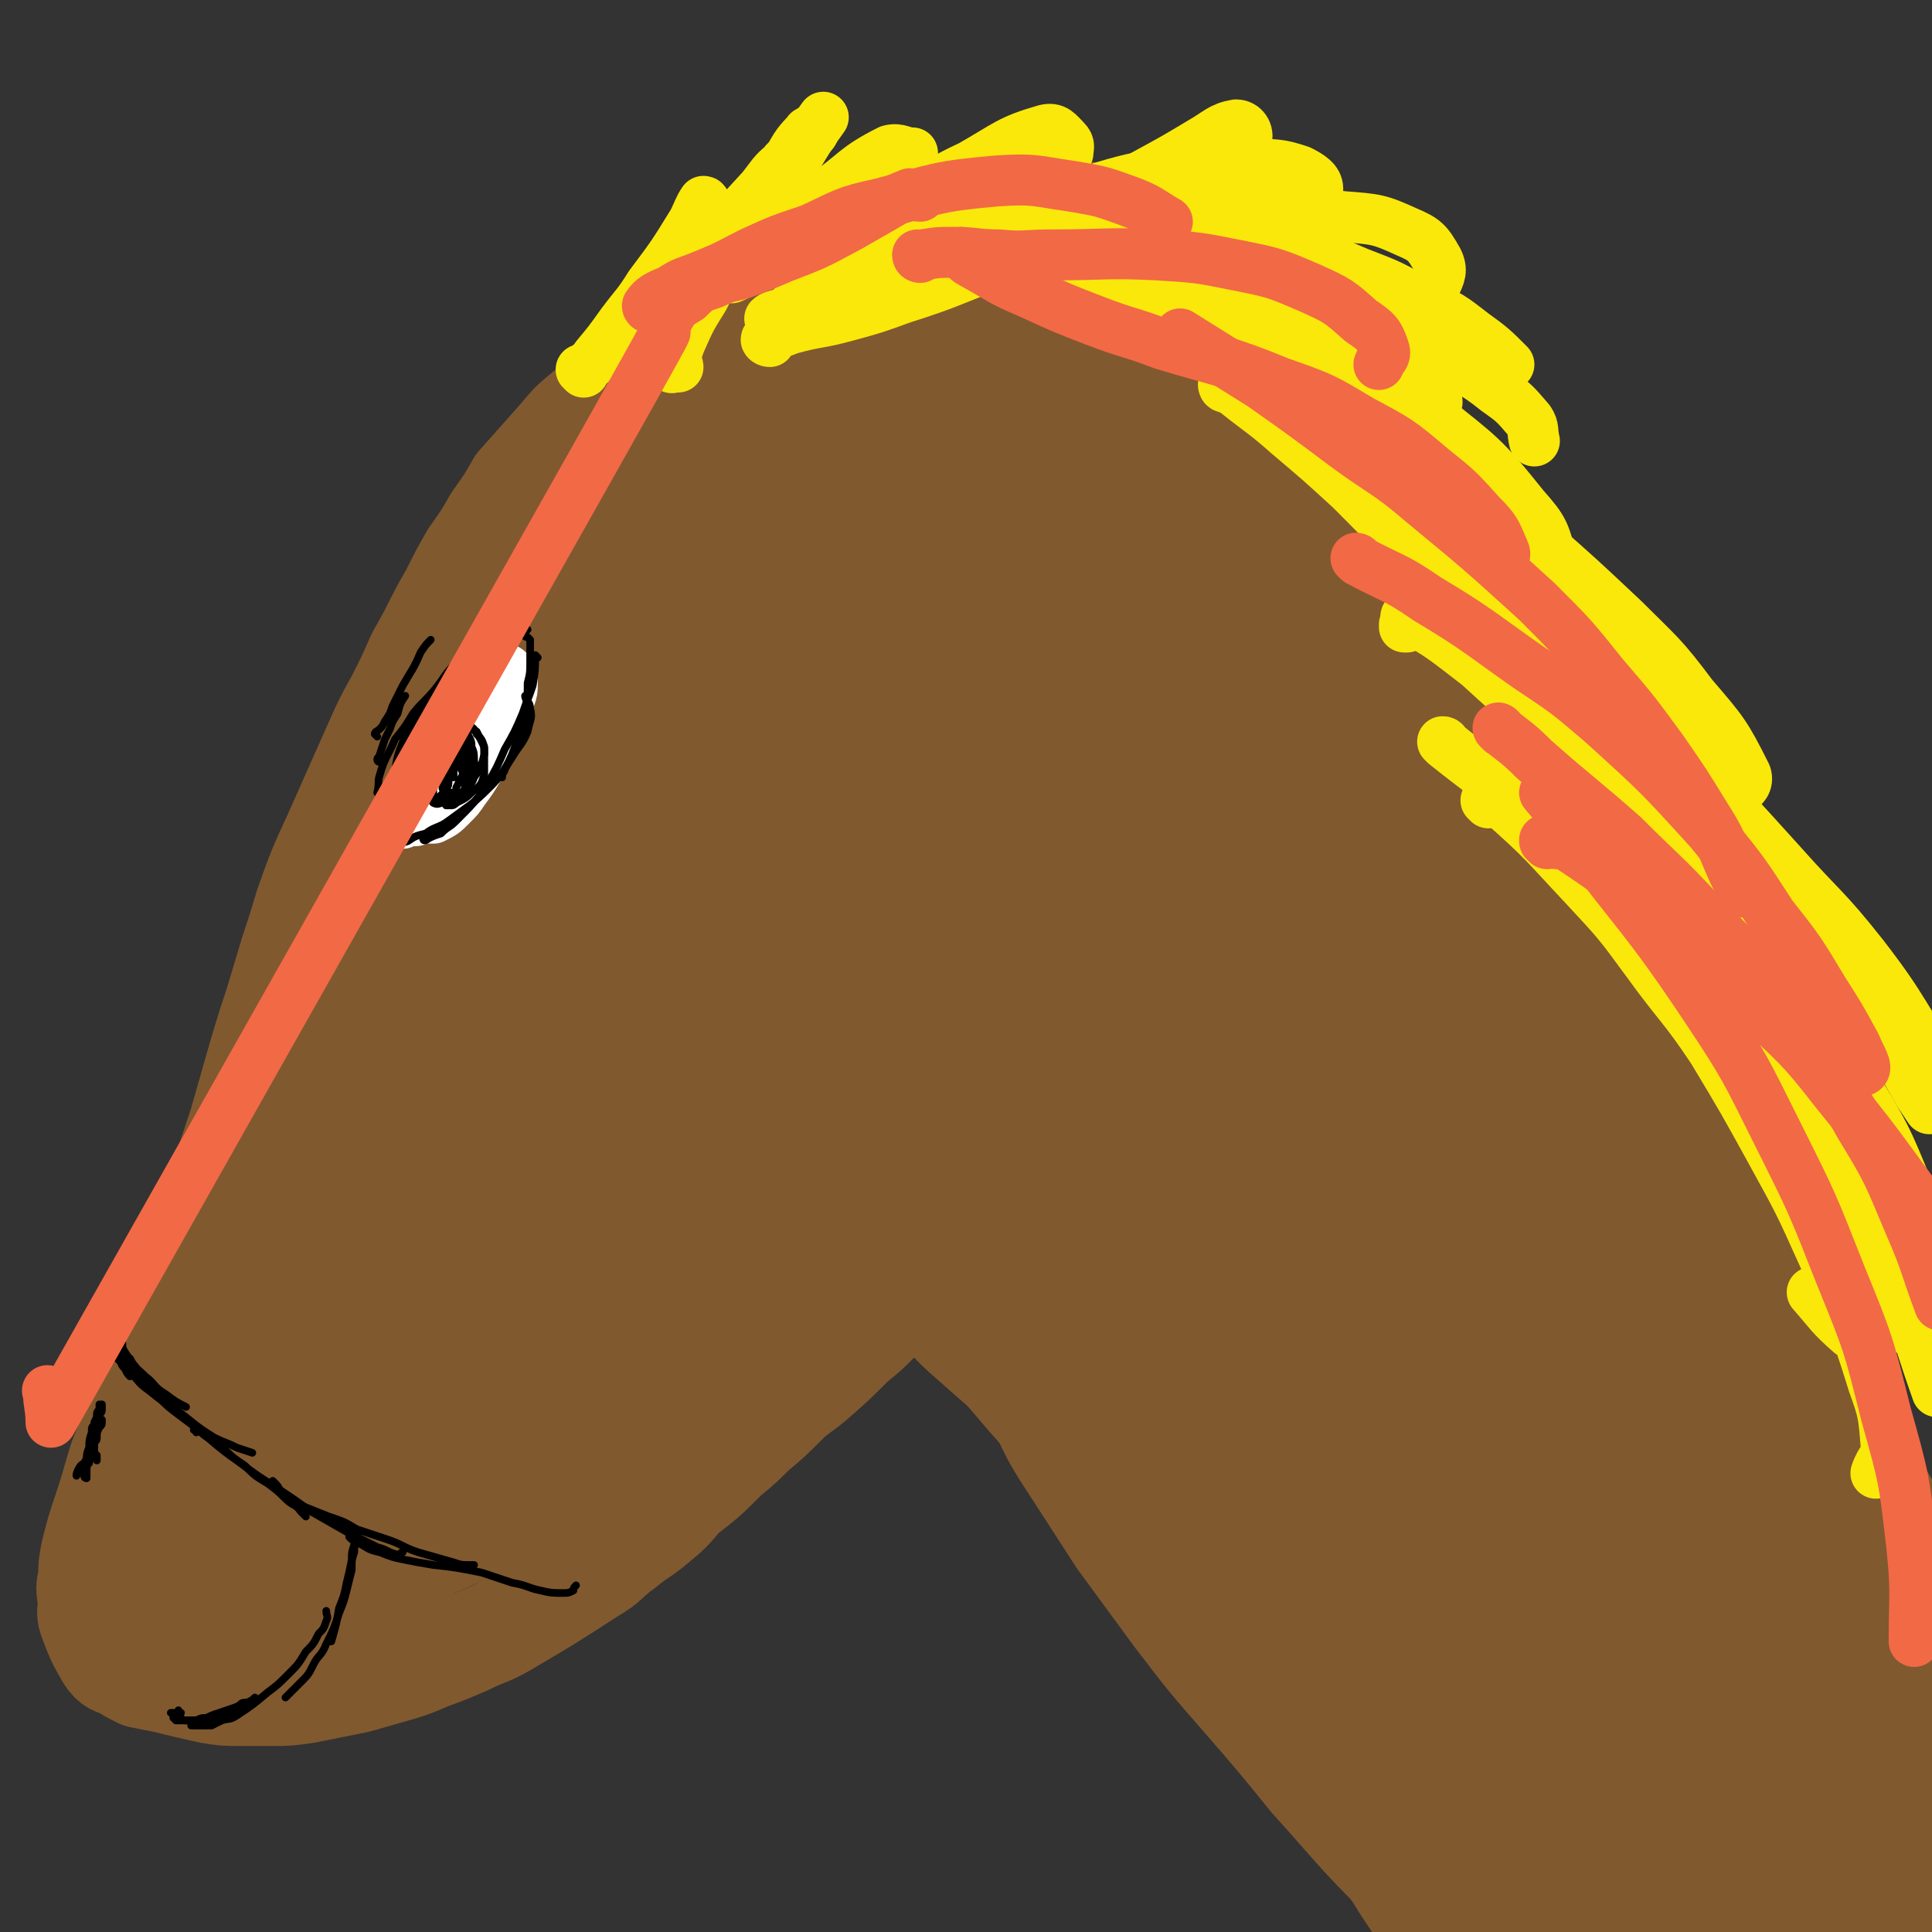 <svg viewBox='0 0 758 758' version='1.1' xmlns='http://www.w3.org/2000/svg' xmlns:xlink='http://www.w3.org/1999/xlink'><rect x="0" y="0" width="758" height="758" fill="#333333" stroke="none"/><g fill='none' stroke='#81592F' stroke-width='40' stroke-linecap='round' stroke-linejoin='round'><path d='M535,166c0,0 -1,-1 -1,-1 0,0 1,0 0,0 -4,-4 -4,-4 -9,-9 -2,-2 -2,-3 -4,-4 0,0 1,1 1,2 2,4 2,4 4,9 3,6 3,6 6,12 5,10 5,10 10,20 7,13 7,13 14,27 12,23 12,23 23,46 10,18 10,18 19,36 9,19 10,19 19,38 10,19 10,19 20,39 10,21 10,21 20,42 16,32 16,32 31,65 10,20 10,20 19,39 9,18 9,18 18,35 8,15 8,15 16,29 6,12 6,12 12,23 4,8 4,8 9,15 '/><path d='M525,143c0,0 -1,0 -1,-1 -1,-1 0,-2 -1,-3 -1,-2 -1,-2 -1,-3 -1,-2 -1,-2 -2,-3 0,-1 0,-1 -2,-3 -2,-3 -1,-3 -4,-6 -1,-2 -1,-2 -3,-4 -2,-2 -2,-2 -3,-4 -2,-2 -2,-2 -4,-4 -2,-2 -2,-2 -5,-3 -4,-4 -4,-4 -9,-7 -4,-2 -4,-2 -8,-4 -4,-2 -4,-2 -9,-4 -4,-2 -4,-2 -8,-4 -7,-2 -7,-2 -14,-3 -4,-1 -4,-1 -9,-2 -5,-1 -5,-1 -10,-1 -5,0 -5,-1 -11,-1 -5,0 -5,0 -10,0 -8,1 -8,0 -15,2 -11,2 -11,2 -22,5 -6,2 -6,2 -12,4 -9,4 -9,4 -18,8 -7,3 -7,3 -13,5 -7,3 -7,3 -13,6 -15,6 -15,6 -29,12 -11,4 -11,4 -21,9 -7,4 -7,4 -13,8 -13,9 -13,9 -25,19 -6,5 -6,5 -11,11 -8,9 -8,9 -16,18 -4,7 -4,7 -9,14 -4,7 -4,7 -9,14 -4,7 -4,7 -8,15 -7,12 -6,12 -13,24 -4,9 -4,9 -8,17 -5,9 -5,9 -9,18 -4,9 -4,9 -8,18 -4,9 -4,9 -8,18 -6,13 -6,13 -11,27 -3,10 -3,10 -6,19 -3,10 -3,10 -6,20 -3,9 -3,9 -6,19 -4,14 -4,14 -8,28 -3,9 -3,9 -6,18 -3,9 -4,9 -7,17 -3,9 -3,9 -6,17 -3,9 -3,9 -6,17 -5,12 -5,12 -9,24 -3,8 -3,8 -5,16 -3,7 -3,7 -5,15 -3,7 -3,7 -5,14 -2,7 -2,7 -4,13 -3,9 -3,9 -5,17 -1,5 -1,5 -1,10 -1,4 -1,4 0,9 0,3 -1,4 0,7 3,8 3,8 7,15 2,3 3,3 6,4 3,2 3,2 7,4 5,1 5,1 10,2 8,2 8,2 17,4 6,1 6,1 12,1 7,0 7,0 13,0 6,0 6,0 13,-1 10,-2 10,-2 20,-4 7,-2 7,-2 14,-4 7,-2 7,-2 14,-5 8,-3 8,-3 15,-6 8,-4 8,-3 15,-7 17,-10 17,-10 34,-21 7,-4 6,-5 13,-10 6,-5 6,-4 12,-9 6,-5 6,-5 11,-11 9,-7 9,-7 17,-15 6,-5 6,-5 11,-10 6,-5 6,-5 12,-11 5,-5 5,-4 11,-9 8,-7 8,-7 16,-15 5,-4 5,-4 10,-9 5,-4 5,-4 10,-9 5,-5 5,-5 10,-9 6,-5 6,-5 11,-10 7,-7 7,-7 15,-14 5,-4 5,-4 10,-9 5,-4 5,-4 9,-9 5,-5 5,-5 10,-10 7,-7 7,-7 14,-13 4,-5 4,-5 9,-9 5,-5 5,-5 9,-9 4,-5 5,-4 9,-9 3,-4 3,-4 7,-8 5,-7 5,-7 10,-15 4,-4 3,-4 7,-8 2,-3 2,-3 5,-6 2,-2 2,-3 4,-4 2,-2 2,-2 5,-3 1,-1 1,-1 3,-1 1,1 1,1 1,1 1,1 1,1 1,1 1,1 1,1 1,3 1,2 1,2 1,4 0,1 0,1 0,3 0,1 0,1 0,2 0,1 0,1 0,2 0,0 0,0 0,0 0,-1 0,-1 0,-1 0,-2 0,-2 0,-4 1,-3 1,-3 3,-5 1,-3 1,-3 3,-6 '/><path d='M409,512c0,0 0,-1 -1,-1 0,0 1,0 1,0 0,0 0,0 0,-1 1,-1 1,-1 2,-2 0,0 0,0 1,-1 0,0 0,0 1,0 1,0 1,-1 2,0 3,2 3,2 6,5 3,4 3,4 6,8 4,6 3,6 7,12 5,8 5,8 9,17 10,16 9,16 19,32 7,14 7,14 15,27 9,14 9,14 17,27 9,14 9,14 17,27 8,14 8,14 16,28 11,17 11,17 22,35 6,9 6,9 11,18 5,7 5,8 9,15 3,5 3,5 6,11 1,2 2,5 3,5 0,0 -1,-3 -2,-5 '/><path d='M405,499c0,-1 -1,-1 -1,-1 1,-1 2,-1 4,-1 1,-1 1,-1 1,-1 0,0 0,-1 0,-1 0,0 0,1 1,2 1,2 1,2 2,5 2,5 2,5 4,9 4,8 4,8 8,16 8,16 8,16 16,32 8,15 8,15 16,29 10,18 10,18 20,35 11,18 11,18 23,36 11,17 11,17 22,34 15,24 15,24 30,48 8,12 8,12 16,24 5,9 5,9 10,18 4,6 4,6 7,11 1,1 1,2 1,2 0,-1 -1,-2 -2,-5 '/><path d='M448,110c0,0 0,-1 -1,-1 0,-1 0,-2 0,-3 -1,-1 -1,-1 -1,-2 0,0 0,0 0,0 2,2 2,2 4,3 3,4 3,4 6,7 6,8 6,8 12,16 5,7 6,7 11,14 6,8 6,8 13,17 6,8 6,8 12,18 9,14 9,14 17,28 4,7 4,7 8,14 2,4 2,4 4,7 0,0 1,0 0,0 -1,-3 -1,-3 -3,-6 -6,-10 -5,-11 -12,-21 -5,-9 -5,-9 -12,-19 -6,-9 -6,-9 -13,-18 -7,-10 -7,-10 -15,-19 -6,-8 -6,-8 -13,-17 -8,-8 -7,-9 -15,-17 -3,-3 -3,-3 -6,-6 -1,-1 -1,-1 -3,-2 0,0 0,0 0,0 2,4 2,4 5,8 3,6 4,6 8,11 5,9 5,9 11,18 7,11 7,11 14,22 8,14 9,14 16,29 14,26 14,26 27,54 9,19 9,19 17,38 7,15 7,15 13,30 4,8 7,17 7,16 1,-2 -1,-11 -5,-22 -4,-15 -4,-15 -10,-29 -8,-17 -8,-18 -16,-35 -10,-19 -10,-19 -21,-37 -11,-17 -11,-17 -23,-34 -15,-20 -16,-20 -31,-40 -8,-8 -8,-8 -15,-17 -6,-6 -10,-11 -11,-11 -1,0 4,5 8,10 7,11 8,11 15,21 11,15 11,15 21,30 11,17 12,16 21,34 20,36 20,36 37,73 2,4 3,8 2,9 -1,0 -3,-3 -6,-6 -6,-9 -6,-10 -11,-19 -14,-22 -13,-22 -27,-44 -10,-16 -10,-16 -21,-31 -10,-14 -10,-14 -21,-27 -8,-11 -8,-11 -17,-21 -7,-8 -7,-8 -14,-16 -1,-1 -2,-2 -2,-1 1,1 2,3 4,5 4,7 4,6 8,12 7,10 7,10 14,20 15,22 15,22 29,46 11,19 11,19 21,39 9,18 10,17 18,36 6,15 6,15 11,30 3,9 5,16 4,18 -1,2 -4,-4 -7,-9 -7,-13 -6,-13 -13,-26 -10,-19 -9,-20 -19,-38 -27,-48 -28,-49 -56,-96 -8,-12 -8,-11 -17,-23 -5,-7 -5,-7 -10,-14 -3,-5 -3,-5 -5,-9 -1,-2 -2,-3 -2,-4 0,0 2,2 3,3 5,6 5,6 9,13 9,12 9,12 17,25 10,16 11,16 20,33 16,30 16,30 30,61 10,21 10,21 19,43 7,19 8,18 13,37 3,12 7,30 3,25 -8,-13 -12,-30 -26,-60 -9,-20 -7,-21 -18,-39 -26,-45 -27,-45 -57,-87 -7,-11 -8,-10 -18,-20 -4,-5 -5,-7 -10,-9 -1,-1 -3,2 -2,4 3,9 5,9 10,18 7,12 7,12 14,23 9,18 9,18 19,36 12,22 12,22 23,45 11,22 11,22 21,45 12,26 12,26 22,53 3,8 7,18 5,17 -2,-2 -8,-11 -14,-23 -16,-30 -14,-30 -29,-60 -12,-23 -12,-23 -25,-44 -11,-19 -11,-19 -23,-37 -9,-13 -10,-13 -19,-26 -7,-9 -7,-9 -13,-19 -8,-10 -8,-10 -15,-21 -1,-1 -1,-1 -1,-1 1,1 2,2 4,5 6,8 6,8 12,16 14,23 14,23 27,46 11,19 11,20 21,39 11,20 11,20 21,41 8,16 9,16 16,33 4,11 9,27 7,24 -5,-8 -11,-23 -22,-46 -9,-19 -8,-20 -17,-39 -15,-31 -15,-31 -30,-61 -8,-16 -8,-16 -16,-32 -5,-10 -7,-9 -10,-20 -2,-8 -1,-10 0,-16 0,-1 2,0 3,0 2,1 2,2 4,3 1,1 1,1 1,2 0,0 -1,-1 -2,-1 -3,-3 -3,-3 -7,-6 -2,-2 -2,-2 -4,-4 0,0 0,0 -1,-1 0,0 0,0 0,0 2,1 2,1 3,2 1,1 1,1 2,3 1,2 0,2 1,3 0,3 0,3 1,5 1,5 1,5 3,10 7,18 7,18 15,35 8,18 8,18 16,36 10,22 10,22 20,44 17,37 17,37 33,74 4,8 6,13 8,17 0,1 -2,-3 -3,-6 -5,-11 -5,-11 -10,-21 -8,-17 -7,-18 -16,-34 -16,-29 -15,-31 -34,-58 -22,-31 -24,-30 -49,-59 -8,-9 -9,-8 -19,-16 -5,-5 -5,-6 -12,-10 -4,-3 -4,-3 -8,-5 0,0 -1,1 0,1 1,3 1,3 3,5 4,6 4,6 8,12 13,20 13,20 26,40 12,19 12,19 23,39 24,43 24,43 46,87 8,16 8,16 15,32 4,9 5,14 6,19 0,2 -3,-3 -5,-6 -6,-10 -5,-10 -10,-20 -8,-17 -7,-18 -15,-35 -11,-22 -10,-23 -22,-44 -17,-31 -17,-31 -36,-61 -9,-14 -10,-14 -20,-27 -7,-8 -7,-8 -13,-16 -3,-4 -3,-4 -6,-9 -2,-2 -1,-2 -3,-5 0,0 0,0 0,0 2,3 3,3 5,7 5,8 5,7 10,15 9,14 9,14 17,28 17,29 17,29 33,59 19,36 20,36 36,73 6,14 7,23 7,29 0,3 -4,-6 -7,-12 -7,-13 -7,-13 -13,-26 -9,-17 -9,-18 -17,-35 -10,-21 -10,-21 -20,-41 -14,-26 -14,-26 -29,-51 -6,-11 -7,-11 -14,-21 -8,-10 -8,-10 -16,-20 -2,-3 -2,-3 -4,-5 -3,-2 -3,-3 -7,-4 -1,-1 -2,-1 -3,0 0,1 0,3 1,5 3,7 3,7 7,14 11,21 12,21 23,41 11,20 11,20 21,39 11,23 11,23 22,46 20,42 20,42 38,85 8,17 7,18 14,35 1,4 1,7 1,8 0,1 -1,-1 -2,-3 -4,-8 -3,-9 -7,-17 -6,-15 -6,-16 -13,-31 -14,-30 -14,-30 -30,-59 -11,-21 -12,-20 -24,-40 -12,-18 -12,-19 -25,-37 -21,-29 -21,-28 -43,-57 -4,-5 -4,-5 -8,-9 -2,-2 -2,-3 -4,-3 0,0 0,1 0,2 2,4 2,4 4,8 9,16 10,16 18,32 10,17 10,17 19,35 10,21 10,21 19,43 9,20 9,20 17,41 9,24 9,24 18,49 6,17 6,18 10,34 0,1 -1,3 -1,2 -3,-4 -3,-5 -5,-10 -9,-20 -8,-20 -17,-39 -7,-18 -7,-18 -16,-35 -10,-18 -10,-18 -20,-35 -10,-17 -10,-17 -21,-34 -15,-23 -15,-23 -31,-46 -8,-12 -8,-12 -16,-24 -4,-7 -5,-7 -9,-14 -1,-2 -3,-5 -2,-4 1,0 3,2 5,5 12,17 12,17 23,34 12,20 12,20 23,41 6,11 6,11 12,22 15,33 15,33 30,67 9,19 10,19 17,38 12,35 11,35 21,70 2,6 2,6 2,12 0,1 0,3 -1,2 -3,-7 -3,-9 -7,-17 -4,-13 -4,-13 -8,-25 -7,-17 -6,-17 -13,-33 -8,-20 -8,-20 -17,-39 -10,-20 -9,-20 -20,-39 -14,-26 -14,-26 -30,-52 -8,-12 -8,-12 -16,-23 -5,-8 -5,-8 -11,-15 -4,-6 -5,-6 -9,-11 -1,-1 -1,0 0,1 2,4 2,4 4,8 5,10 5,10 10,20 9,19 9,18 17,37 11,24 11,24 21,49 14,37 14,37 27,75 6,20 6,20 11,40 4,14 4,14 6,28 1,8 4,15 0,17 -4,1 -9,-4 -15,-11 -8,-10 -6,-12 -12,-23 -7,-17 -7,-17 -14,-34 -9,-19 -9,-19 -17,-38 -12,-27 -13,-27 -24,-54 -7,-15 -6,-15 -12,-30 -5,-12 -5,-12 -10,-24 -4,-10 -4,-10 -9,-19 -3,-7 -3,-7 -7,-13 -3,-5 -4,-7 -6,-9 -1,-1 -1,2 -1,4 3,8 3,8 7,16 6,16 7,16 13,32 9,23 10,23 18,46 13,40 13,40 25,80 6,21 6,21 11,43 4,16 5,16 8,32 3,17 3,18 4,35 0,1 -2,0 -2,0 -3,-5 -3,-5 -4,-11 -4,-11 -4,-11 -7,-22 -4,-16 -4,-16 -9,-32 -12,-46 -11,-47 -25,-92 -5,-18 -5,-18 -12,-35 -5,-15 -5,-15 -11,-30 -7,-16 -7,-16 -14,-32 -2,-6 -2,-6 -5,-12 -1,-2 -2,-4 -3,-4 0,-1 0,1 1,3 2,9 3,9 6,17 11,32 11,31 21,63 9,29 10,29 16,58 12,49 12,49 21,99 4,27 3,28 5,55 0,2 -1,5 -2,3 -5,-8 -5,-11 -9,-23 -8,-22 -7,-22 -13,-45 -6,-20 -6,-20 -11,-40 -6,-20 -6,-20 -12,-40 -11,-34 -11,-34 -24,-68 -6,-17 -7,-17 -15,-33 -3,-7 -2,-7 -6,-13 -2,-2 -5,-6 -4,-4 2,9 4,13 8,25 6,18 7,18 12,36 7,25 8,25 13,49 11,51 11,51 19,101 3,24 4,24 5,48 0,15 0,15 -2,29 0,2 -1,3 -2,2 -3,-5 -3,-7 -4,-14 -3,-11 -2,-11 -4,-22 -3,-15 -3,-16 -5,-31 -3,-17 -3,-17 -6,-35 -3,-17 -3,-17 -6,-35 -4,-23 -4,-23 -7,-46 -4,-23 -3,-23 -7,-45 -1,-9 -1,-9 -3,-17 -1,-6 -1,-6 -3,-12 -2,-3 -3,-7 -4,-6 -1,0 -1,4 -1,7 1,28 2,28 3,56 3,38 3,38 5,75 2,25 2,25 2,50 1,32 1,32 0,63 0,7 0,8 -2,14 0,4 -2,6 -3,6 -2,0 -2,-3 -3,-7 -1,-8 -1,-8 -2,-16 -2,-13 -2,-13 -3,-26 -2,-25 -1,-25 -2,-50 -1,-18 -1,-18 -1,-36 -1,-18 -1,-18 -1,-35 0,-14 0,-14 0,-29 1,-12 1,-12 2,-23 1,-11 1,-11 2,-22 1,-3 1,-3 2,-6 0,-1 1,-2 1,-1 0,2 0,3 0,7 -1,7 -1,7 -2,15 -4,18 -4,18 -9,36 -4,15 -4,15 -8,30 -5,15 -5,15 -9,30 -5,16 -5,16 -9,31 -5,22 -6,22 -10,43 -3,12 -3,12 -5,24 -1,10 -1,10 -2,19 -1,7 -1,7 -1,14 -1,4 -1,4 -1,8 0,0 1,1 1,0 1,-4 1,-4 2,-9 2,-8 2,-8 3,-16 2,-11 2,-11 4,-22 3,-22 3,-22 6,-43 2,-14 2,-14 3,-29 2,-27 2,-27 4,-54 0,-10 0,-10 0,-20 1,-7 1,-8 2,-15 0,0 1,0 1,1 0,4 0,4 0,9 -1,10 -1,10 -2,20 -3,23 -3,23 -7,45 -2,15 -2,15 -6,31 -3,14 -3,14 -6,28 -3,13 -3,13 -6,25 -3,11 -3,11 -6,21 -4,13 -4,13 -7,26 -3,8 -3,8 -4,15 -2,7 -2,8 -3,15 -1,6 -1,6 -1,13 0,4 0,4 0,9 0,4 0,6 1,8 1,0 2,-2 4,-4 1,-4 1,-4 2,-8 2,-11 2,-11 4,-22 1,-10 1,-10 2,-19 1,-12 1,-12 1,-24 0,-12 0,-12 0,-24 -1,-11 -1,-11 -2,-23 -1,-14 -1,-14 -3,-28 -1,-7 -1,-7 -2,-14 -1,-3 -1,-4 -2,-7 0,0 -1,0 -1,1 -1,8 -1,8 -2,17 -1,12 -1,12 -2,25 -1,15 -1,15 -2,30 -1,14 -1,14 -3,29 -1,12 -1,12 -3,24 -3,13 -3,13 -5,26 -1,5 -2,5 -3,10 -1,3 -1,3 -1,6 -1,1 -1,2 -1,2 0,0 1,-1 1,-2 1,-5 1,-5 2,-10 1,-6 1,-6 2,-12 1,-8 1,-8 2,-15 0,-8 2,-9 0,-16 -2,-9 -3,-11 -8,-16 -2,-1 -3,1 -5,3 -3,3 -3,4 -5,8 -2,6 -3,6 -4,12 -2,16 -2,16 -2,32 0,5 0,5 1,10 1,3 1,4 2,7 1,2 1,3 3,3 3,1 3,0 6,-1 4,-1 4,-2 7,-3 3,-2 3,-2 7,-4 4,-3 4,-3 8,-5 6,-3 6,-3 13,-6 4,-2 4,-2 9,-2 4,-1 4,-1 8,-1 4,0 4,0 9,0 4,0 4,0 8,0 7,-1 7,-1 14,-3 5,-1 5,-1 9,-2 5,-2 5,-2 10,-4 4,-2 4,-2 9,-4 7,-3 7,-3 14,-7 5,-2 5,-2 10,-5 5,-3 5,-3 10,-6 5,-4 5,-4 11,-8 5,-4 5,-4 11,-8 9,-7 9,-7 18,-14 5,-4 5,-4 11,-8 6,-4 6,-4 12,-8 6,-4 7,-4 12,-8 15,-12 15,-12 29,-25 5,-6 5,-6 10,-12 5,-5 5,-5 10,-10 5,-6 5,-6 9,-11 8,-9 7,-9 15,-17 5,-5 5,-5 10,-11 5,-5 5,-5 10,-10 5,-5 5,-5 10,-10 8,-7 8,-6 16,-13 5,-4 5,-4 11,-7 5,-4 5,-4 10,-8 6,-4 6,-5 11,-9 4,-4 4,-4 9,-8 7,-6 7,-6 14,-12 4,-4 4,-4 8,-7 3,-2 3,-2 7,-5 2,-2 2,-2 5,-4 2,-1 2,-1 3,-2 1,-1 2,-1 2,-2 -1,-1 -2,-1 -3,0 -3,1 -3,1 -6,3 -4,3 -4,3 -8,7 -9,8 -9,8 -18,16 -7,6 -7,6 -14,12 -7,6 -7,7 -14,13 -7,7 -7,7 -14,14 -8,6 -8,6 -16,13 -11,10 -11,10 -23,21 -7,7 -7,7 -14,14 -7,7 -7,7 -14,14 -7,7 -7,7 -14,13 -10,9 -10,9 -22,18 -7,6 -7,5 -14,11 -8,5 -8,5 -16,10 -8,5 -8,5 -16,10 -8,4 -8,4 -16,9 -12,6 -12,6 -23,13 -8,4 -7,4 -15,8 -6,4 -6,4 -13,8 -5,3 -5,3 -10,6 -4,2 -4,2 -8,5 -3,1 -3,1 -6,2 0,0 0,0 0,0 1,-1 1,-1 2,-3 1,-3 1,-2 2,-5 3,-6 2,-6 5,-13 3,-6 3,-6 6,-12 4,-8 4,-8 8,-16 6,-9 6,-10 12,-19 7,-10 6,-10 14,-19 12,-15 12,-15 26,-29 8,-9 8,-9 18,-17 8,-7 8,-7 17,-13 8,-6 8,-6 16,-11 11,-7 11,-7 23,-13 7,-4 7,-4 14,-7 6,-4 6,-4 12,-7 5,-3 5,-3 10,-6 3,-2 4,-2 7,-5 3,-4 3,-4 6,-8 1,-2 1,-2 2,-4 1,0 1,-1 3,-1 1,0 1,0 3,1 1,1 1,1 3,2 2,1 1,1 3,3 0,0 1,0 1,1 -1,0 -1,0 -1,1 -2,1 -2,1 -4,2 -5,3 -5,3 -10,7 -6,4 -5,4 -11,8 -6,5 -6,5 -12,9 -6,5 -6,5 -12,10 -6,5 -6,5 -12,10 -8,9 -7,9 -15,18 -5,6 -4,7 -9,13 -5,6 -5,6 -10,11 -5,6 -5,6 -10,11 -8,7 -8,7 -16,13 -9,8 -10,8 -19,15 -4,3 -4,3 -8,7 -4,3 -4,3 -8,6 -6,4 -6,4 -12,9 -3,2 -3,3 -7,5 -3,2 -3,2 -7,5 -3,2 -4,2 -7,4 -4,2 -4,2 -8,5 -6,4 -6,4 -13,8 -4,3 -4,3 -8,5 -4,3 -4,2 -8,5 -4,1 -4,1 -7,3 -4,1 -4,1 -8,2 -1,0 -1,1 -2,0 -1,0 -1,-1 -1,-1 0,-2 0,-2 1,-4 2,-14 3,-14 5,-27 2,-8 2,-8 3,-16 1,-8 1,-8 3,-17 0,-7 1,-7 1,-14 1,-5 1,-6 1,-11 0,0 0,0 0,1 0,4 0,4 -1,8 -1,7 -1,7 -1,15 -1,11 -1,11 -2,22 -1,17 -1,17 -2,35 -1,9 -2,9 -3,19 -1,8 -1,8 -3,15 -1,4 0,5 -2,9 0,1 0,2 -1,2 0,-1 -1,-2 -1,-4 0,-3 0,-3 -1,-7 0,-5 0,-5 0,-10 0,-6 0,-6 1,-12 1,-9 1,-10 2,-18 1,-3 1,-6 2,-6 0,0 0,3 0,5 -1,8 -1,8 -2,16 -2,11 -2,11 -4,22 -3,14 -3,14 -6,28 -2,5 -2,5 -4,10 -1,1 -2,3 -3,2 -1,0 -2,-1 -2,-4 -1,-6 -1,-6 -2,-12 0,-3 0,-3 0,-5 1,-6 1,-7 3,-13 1,-3 1,-3 3,-6 1,-2 1,-3 3,-3 2,-1 2,0 4,2 2,1 2,1 4,3 1,2 1,2 2,4 2,3 2,3 3,5 1,2 1,2 1,5 1,3 0,3 1,7 0,2 0,2 0,4 0,1 0,1 0,3 -1,1 -1,1 -1,2 0,1 0,1 0,1 0,1 -1,1 -1,1 1,0 1,-1 2,-1 1,-2 1,-2 3,-3 2,-2 2,-2 4,-4 6,-4 6,-4 11,-8 4,-4 4,-4 9,-8 4,-4 4,-4 9,-8 4,-4 4,-4 8,-8 6,-5 6,-5 12,-10 3,-3 3,-4 7,-7 3,-3 3,-3 7,-6 4,-3 4,-3 8,-6 5,-3 5,-3 9,-6 6,-5 6,-5 13,-10 4,-4 4,-4 8,-7 5,-3 5,-3 9,-7 5,-3 5,-3 10,-6 4,-3 4,-3 9,-6 6,-4 6,-4 12,-9 4,-2 4,-2 7,-5 4,-3 4,-3 7,-6 4,-2 4,-2 7,-5 5,-4 5,-4 10,-8 3,-3 3,-3 5,-7 3,-3 3,-3 6,-6 2,-3 3,-3 6,-7 3,-3 3,-3 6,-6 4,-5 4,-5 8,-9 3,-3 3,-3 5,-6 3,-2 3,-2 5,-5 3,-2 3,-2 5,-5 4,-3 3,-3 7,-7 2,-2 2,-2 5,-3 2,-2 3,-2 5,-3 3,0 3,0 6,0 2,0 2,-1 5,0 4,1 4,1 8,3 2,1 3,1 5,2 2,2 2,2 5,4 2,3 2,3 4,6 3,5 3,5 5,9 5,10 4,10 9,19 3,8 3,8 7,15 5,7 5,7 10,15 5,8 5,8 11,16 8,13 9,13 17,26 7,10 6,10 12,21 7,11 6,11 13,22 6,11 6,11 13,22 7,12 7,12 13,23 11,18 11,18 21,36 6,12 6,12 13,24 6,10 6,10 12,20 5,9 5,9 10,17 6,8 6,8 11,17 2,3 2,3 4,6 1,2 1,2 3,3 0,0 0,0 0,0 -2,-1 -2,-1 -3,-3 -4,-9 -4,-9 -8,-18 -5,-10 -5,-10 -10,-20 -6,-12 -6,-12 -12,-25 -8,-15 -8,-15 -15,-30 -14,-26 -14,-26 -27,-52 -10,-19 -10,-19 -20,-37 -10,-18 -10,-18 -20,-37 -9,-17 -9,-17 -18,-35 -12,-25 -12,-25 -24,-50 -2,-4 -2,-4 -4,-8 -1,-5 -2,-5 -3,-10 0,-1 -1,-2 0,-2 1,0 2,0 3,2 13,19 13,20 25,40 9,15 8,15 17,30 10,19 9,19 19,37 12,21 12,21 23,42 18,34 18,34 36,69 12,21 11,21 23,43 9,17 9,17 19,34 7,12 6,13 14,23 3,5 8,10 9,8 0,-3 -4,-9 -7,-17 -6,-15 -6,-15 -13,-29 -8,-19 -8,-19 -17,-38 -12,-24 -12,-24 -23,-46 -20,-38 -20,-38 -41,-76 -13,-24 -14,-24 -27,-49 -13,-22 -13,-21 -26,-44 -9,-17 -10,-17 -19,-36 -7,-14 -8,-15 -12,-30 -1,-1 1,-1 2,0 5,6 5,7 10,14 9,13 9,13 18,27 12,20 12,20 24,40 24,40 24,40 47,81 17,30 17,30 33,61 27,54 26,55 54,109 11,21 10,24 24,42 2,3 7,2 7,-1 0,-10 -2,-12 -6,-24 -5,-20 -5,-20 -12,-40 -15,-39 -15,-39 -32,-77 -13,-29 -14,-28 -28,-56 -15,-28 -16,-28 -31,-55 -15,-27 -15,-27 -30,-54 -13,-23 -13,-24 -27,-47 -18,-32 -20,-34 -37,-64 0,-1 1,1 2,3 7,9 7,9 13,18 19,29 19,29 37,58 16,25 17,25 32,51 34,56 34,56 67,112 13,24 13,24 27,47 16,28 18,32 33,55 1,2 0,-2 -1,-5 -2,-10 -2,-10 -6,-20 -10,-30 -9,-30 -20,-59 -9,-25 -9,-25 -19,-50 -11,-27 -11,-27 -23,-54 -11,-26 -11,-26 -23,-52 -11,-23 -11,-23 -22,-47 -19,-42 -19,-42 -38,-85 -4,-9 -6,-9 -7,-19 0,-6 0,-14 4,-13 10,3 14,9 24,21 14,17 13,17 25,35 27,43 27,44 53,87 13,21 13,21 25,42 3,5 5,9 5,10 0,1 -2,-2 -3,-5 -7,-10 -7,-10 -13,-20 -10,-17 -10,-17 -20,-34 -17,-30 -17,-30 -33,-61 -10,-21 -10,-21 -20,-43 -9,-18 -9,-18 -16,-36 -5,-11 -7,-12 -8,-23 0,-4 2,-8 5,-7 5,1 7,4 12,10 9,12 9,12 17,24 10,16 10,16 20,32 8,14 9,14 17,28 8,12 8,12 14,25 1,2 1,4 0,4 -1,0 -3,-2 -5,-4 -5,-6 -5,-6 -9,-12 -9,-13 -9,-13 -17,-27 -7,-11 -7,-11 -14,-23 -7,-12 -7,-12 -14,-25 -6,-10 -7,-10 -12,-21 -3,-7 -6,-16 -5,-16 2,0 6,8 10,17 9,16 8,16 16,33 10,21 10,21 19,42 11,21 11,21 21,42 15,31 15,31 29,61 7,16 7,16 13,32 3,8 4,9 4,18 1,3 0,6 -2,5 -6,-2 -8,-5 -14,-12 -8,-9 -7,-10 -15,-20 -10,-14 -9,-14 -20,-28 -11,-16 -11,-16 -24,-31 -13,-15 -13,-16 -29,-29 -19,-16 -20,-16 -41,-29 -9,-6 -10,-6 -20,-8 -6,-2 -9,-3 -12,0 -3,4 -2,7 -1,13 7,26 8,26 18,51 9,25 10,24 21,49 14,34 15,34 29,68 1,4 2,7 1,7 0,1 -1,-2 -3,-4 '/><path d='M356,496c0,0 -1,-1 -1,-1 0,0 1,0 1,1 1,3 1,4 3,7 3,5 4,5 8,9 8,9 8,9 16,16 9,8 9,8 18,15 12,11 12,10 24,20 14,13 15,13 29,26 17,15 16,15 32,30 20,20 20,20 40,40 10,10 10,10 20,20 8,7 8,7 15,15 5,4 6,6 10,7 1,1 0,-2 1,-4 '/><path d='M347,486c0,0 -1,-1 -1,-1 -1,0 -1,1 -1,1 2,3 3,3 6,5 7,7 7,7 14,14 7,8 6,8 13,15 9,10 9,10 18,20 11,13 11,13 23,25 13,14 13,14 26,28 23,26 23,26 46,51 16,16 16,16 32,32 14,15 14,15 28,29 12,12 12,12 24,23 11,11 11,11 23,21 3,2 4,3 7,4 1,0 1,-1 0,-2 -2,-4 -2,-4 -5,-9 -2,-3 -2,-3 -5,-7 '/><path d='M394,521c0,-1 -1,-2 -1,-1 1,3 2,4 4,9 3,5 2,5 5,11 3,6 3,6 6,13 4,8 4,9 9,17 11,17 11,17 22,34 11,15 11,15 22,30 13,17 13,17 27,33 13,15 13,15 26,31 18,20 17,20 36,39 9,10 9,10 19,19 7,6 7,6 15,12 4,3 4,4 9,5 2,1 3,1 4,0 1,-4 0,-5 0,-10 '/><path d='M458,479c0,0 -1,-1 -1,-1 0,0 1,1 1,0 0,-4 -2,-6 0,-9 1,-1 3,0 6,1 4,2 4,3 8,7 7,7 7,7 13,15 9,13 9,13 18,26 12,18 12,18 24,36 21,32 21,32 42,64 14,20 14,20 27,40 10,15 10,15 21,31 6,9 5,10 12,18 2,3 5,6 6,5 1,-2 -1,-6 -2,-11 -4,-13 -4,-13 -8,-25 -7,-19 -7,-19 -14,-37 -4,-12 -4,-12 -8,-23 '/><path d='M514,441c0,-1 -1,-1 -1,-1 -11,-20 -12,-19 -22,-39 -2,-5 -5,-10 -4,-10 2,0 6,4 10,10 11,12 11,12 20,25 14,18 14,18 27,37 23,34 23,34 45,68 15,23 15,23 28,47 13,22 13,22 25,44 10,19 10,19 19,39 7,14 7,14 13,28 4,8 6,12 7,16 1,2 -1,-3 -3,-5 -4,-10 -4,-10 -8,-20 -7,-15 -7,-15 -14,-30 -9,-19 -9,-19 -18,-37 -5,-10 -5,-10 -10,-19 -11,-20 -11,-20 -22,-40 -11,-19 -11,-19 -23,-39 -12,-20 -12,-20 -24,-39 -12,-19 -12,-19 -24,-38 -14,-24 -15,-24 -29,-48 -6,-10 -6,-10 -11,-21 -1,-4 -3,-8 -2,-9 2,0 5,2 9,6 10,9 11,9 20,20 23,30 23,30 45,61 18,26 18,26 34,53 32,54 33,54 63,110 17,33 16,33 31,66 5,13 5,13 10,26 2,5 2,7 4,11 0,1 -1,-1 -1,-1 -2,-7 -2,-7 -4,-15 -8,-22 -8,-22 -15,-45 -7,-21 -7,-21 -15,-42 -8,-22 -8,-23 -16,-45 -9,-20 -9,-20 -18,-40 -11,-24 -11,-24 -22,-48 -6,-11 -6,-11 -11,-22 -3,-6 -5,-12 -5,-13 1,-1 5,4 8,9 11,19 11,19 21,39 10,19 9,20 18,39 9,21 9,21 17,41 8,20 8,20 15,39 6,15 6,15 11,30 3,9 4,12 6,18 1,1 0,-2 -1,-4 -7,-20 -6,-20 -14,-40 -6,-15 -6,-15 -13,-31 -12,-25 -12,-25 -25,-50 -9,-17 -9,-17 -18,-33 -8,-13 -8,-13 -16,-25 -6,-8 -6,-8 -11,-16 -1,-3 -3,-6 -2,-5 2,2 4,5 7,11 7,11 7,11 13,22 7,15 7,15 14,30 9,21 9,21 17,43 4,10 4,10 8,20 2,5 2,6 3,11 0,1 0,2 -1,1 -2,-2 -2,-3 -4,-6 -6,-11 -6,-11 -11,-22 -5,-11 -5,-11 -10,-21 -11,-23 -11,-23 -22,-47 -5,-9 -5,-9 -10,-18 -6,-12 -6,-13 -12,-24 0,0 0,1 1,1 9,16 9,16 17,32 6,11 6,12 12,24 5,12 5,12 10,24 5,10 5,10 10,21 3,7 3,7 6,14 2,4 3,6 3,8 1,1 0,-2 -1,-4 -3,-6 -3,-6 -6,-12 -6,-10 -5,-11 -11,-21 -11,-21 -11,-21 -22,-43 -8,-14 -8,-14 -16,-29 -13,-22 -14,-22 -26,-45 -2,-5 -5,-8 -4,-10 0,-1 4,1 6,4 7,8 6,9 12,18 9,14 9,14 17,28 10,18 10,18 19,36 15,30 15,30 30,60 10,19 9,19 18,38 7,15 7,15 14,31 4,9 4,9 8,19 2,3 4,7 3,6 0,-1 -2,-5 -5,-11 -5,-11 -4,-11 -9,-22 -8,-17 -7,-17 -15,-33 -10,-20 -10,-20 -20,-39 -11,-19 -11,-19 -23,-38 -16,-24 -16,-24 -32,-48 -8,-11 -8,-11 -16,-22 -4,-7 -9,-14 -9,-14 1,0 7,7 12,14 8,12 8,12 15,25 10,17 10,17 19,35 10,19 9,19 19,38 7,16 7,16 14,33 6,13 6,13 12,26 0,1 1,3 1,3 -1,-2 -3,-4 -4,-7 -5,-8 -4,-8 -8,-15 -9,-17 -8,-17 -17,-34 -6,-14 -6,-14 -12,-28 -7,-13 -7,-13 -13,-27 -5,-12 -6,-12 -10,-24 -3,-9 -4,-10 -5,-19 -1,-8 -1,-10 3,-15 1,-3 4,-2 8,-1 7,3 8,4 14,9 11,10 11,10 19,22 19,27 18,28 34,56 12,21 11,22 22,44 9,20 8,20 18,40 13,28 14,28 28,54 4,8 9,16 9,16 1,-1 -4,-9 -8,-18 -14,-32 -14,-33 -28,-64 -15,-31 -15,-31 -31,-61 -17,-34 -19,-33 -37,-67 -6,-12 -6,-12 -12,-25 -3,-8 -5,-11 -5,-16 -1,-1 2,2 3,4 5,7 5,7 8,14 5,11 5,11 9,22 5,13 5,13 9,27 7,22 7,22 14,44 6,16 6,16 12,31 6,16 7,16 14,32 7,16 7,16 15,31 9,19 9,19 19,38 4,9 4,9 8,17 2,4 3,5 3,9 0,1 -2,0 -3,-1 -3,-3 -4,-3 -6,-8 -8,-13 -9,-13 -15,-26 -6,-12 -5,-13 -9,-25 -5,-14 -5,-14 -8,-28 -3,-12 -4,-12 -6,-24 -1,-7 -1,-11 1,-14 1,-2 3,2 5,5 5,8 4,8 8,17 6,12 5,13 10,25 6,15 5,15 11,29 9,21 10,21 19,42 5,11 5,11 9,23 3,7 2,7 4,15 1,2 2,3 0,4 -1,1 -2,1 -5,1 -7,-3 -7,-5 -14,-9 -6,-3 -6,-3 -12,-5 -6,-2 -6,-2 -11,-2 -5,0 -5,-1 -9,1 -5,2 -5,2 -9,5 -6,7 -6,7 -10,15 -3,6 -3,6 -5,13 -3,6 -2,6 -4,12 -2,6 -2,6 -4,11 -3,6 -3,6 -7,11 -2,2 -2,2 -5,3 -2,1 -2,1 -4,1 -2,0 -2,0 -3,-1 -1,-1 -1,-2 -1,-2 3,-3 3,-4 7,-6 3,-3 4,-3 8,-4 11,-5 11,-5 22,-8 8,-2 8,-2 16,-3 4,0 4,0 7,0 1,-1 2,-1 1,-1 0,1 -1,1 -3,1 -4,2 -4,2 -8,3 -11,1 -11,2 -21,3 -8,0 -8,0 -17,0 -8,-1 -8,0 -16,-2 -15,-4 -15,-3 -29,-9 -7,-3 -7,-4 -12,-9 -2,-2 -2,-3 -2,-6 -1,-2 0,-3 2,-4 2,-4 3,-3 6,-5 9,-5 9,-5 18,-8 7,-2 7,-2 14,-4 6,-1 7,-1 13,-2 5,-1 5,-1 10,-2 3,0 4,0 5,0 0,0 -1,0 -2,1 -3,1 -3,1 -5,2 -4,1 -4,1 -8,3 -4,1 -4,1 -8,2 -6,2 -6,2 -11,3 -1,0 -1,1 -3,0 -3,0 -3,0 -5,0 -1,-1 -1,-1 0,-1 1,-1 2,-1 3,0 5,1 5,1 10,3 5,2 5,3 9,5 5,2 5,2 9,4 7,3 7,4 14,5 2,0 2,-1 3,-3 1,-1 0,-1 0,-3 0,-1 -1,-1 -1,-3 0,0 0,-1 0,0 2,2 2,2 5,5 3,3 3,3 6,7 4,4 4,4 8,8 4,4 4,5 9,8 3,3 4,4 8,4 4,1 6,1 8,-1 3,-2 2,-4 2,-8 -1,-6 -1,-6 -3,-13 -3,-9 -3,-9 -7,-18 -4,-12 -4,-12 -9,-23 -7,-15 -7,-15 -14,-29 -2,-4 -4,-7 -4,-7 0,-1 2,2 3,4 4,6 4,6 7,13 7,14 6,14 13,28 4,9 4,9 9,18 4,8 4,8 8,16 3,6 3,6 6,11 1,1 2,3 2,3 -1,-3 -3,-5 -5,-10 -4,-6 -4,-5 -7,-12 -4,-8 -4,-7 -8,-16 -3,-8 -3,-8 -6,-17 -3,-12 -3,-12 -4,-25 -1,-5 -1,-6 0,-10 1,-1 2,-2 4,-1 4,2 4,3 8,7 5,7 5,7 9,14 9,13 9,13 17,26 5,8 4,8 8,16 3,6 3,6 6,12 1,2 1,3 2,4 1,1 2,1 2,0 0,-9 0,-10 -2,-19 -2,-11 -2,-11 -5,-22 -3,-14 -3,-14 -6,-27 -3,-14 -3,-14 -6,-28 -3,-16 -3,-16 -5,-33 -1,-6 -1,-6 0,-12 0,-1 0,-2 1,-3 0,-1 2,-2 2,-1 2,2 1,3 2,6 0,10 0,10 0,20 0,9 0,9 0,18 0,9 0,9 1,19 0,9 0,9 1,19 2,13 2,13 4,26 1,7 1,7 3,14 1,5 1,5 3,9 1,2 1,2 1,3 0,0 0,0 0,0 1,-8 2,-8 2,-16 1,-9 0,-9 0,-17 0,-10 0,-10 0,-19 -1,-10 -1,-10 -1,-20 -1,-11 -1,-11 -1,-23 0,-4 0,-4 -1,-8 0,-2 0,-3 0,-3 1,0 1,2 1,4 0,5 0,5 0,11 -1,14 -1,14 -2,29 0,11 0,11 -1,23 0,12 0,12 -1,25 0,11 0,11 -1,23 -2,10 -2,10 -5,19 -2,4 -3,4 -5,8 '/></g>
<g fill='none' stroke='#000000' stroke-width='3' stroke-linecap='round' stroke-linejoin='round'><path d='M47,525c0,0 -1,-1 -1,-1 0,0 0,0 0,0 0,0 0,0 0,0 -1,2 -1,2 -1,3 0,2 0,2 1,3 0,2 0,2 1,3 1,2 0,2 2,4 1,2 1,2 2,3 '/><path d='M48,517c-1,0 -1,-1 -1,-1 -1,0 0,0 0,1 0,0 -1,-1 -1,0 0,0 0,0 0,0 0,2 0,2 0,3 1,3 1,4 2,7 0,2 0,2 2,5 1,2 1,2 3,4 1,2 1,2 2,3 '/><path d='M45,513c0,0 0,-1 -1,-1 0,0 0,0 0,0 0,1 0,1 0,1 0,1 0,1 0,2 0,1 0,1 0,3 0,1 0,1 1,3 1,4 1,4 3,8 1,3 1,3 3,6 3,3 3,3 6,6 1,1 1,1 3,2 '/><path d='M45,521c0,0 0,-1 -1,-1 0,0 0,0 0,1 0,1 0,1 0,3 1,2 1,2 3,4 1,3 1,3 4,5 2,4 3,4 6,7 4,3 3,4 8,7 4,3 4,3 8,5 '/><path d='M47,533c0,0 0,-1 -1,-1 0,0 0,0 0,1 1,1 1,1 2,2 2,2 2,2 4,4 3,4 3,4 7,7 5,4 5,4 10,7 8,6 7,6 15,11 4,2 5,2 9,4 3,1 3,1 6,2 '/><path d='M54,541c-1,0 -1,-1 -1,-1 0,0 0,0 1,0 1,1 1,2 3,3 2,3 2,3 5,5 4,4 4,4 8,7 8,6 8,6 15,12 5,4 5,4 11,8 4,4 4,4 9,7 4,3 4,3 7,6 3,3 4,2 6,5 1,1 1,1 2,2 '/><path d='M77,562c0,-1 -1,-2 -1,-1 1,0 2,0 4,2 3,2 3,2 6,4 4,3 3,3 7,6 8,6 8,6 16,11 6,4 6,4 13,9 7,4 7,4 14,8 6,3 6,3 12,6 4,1 4,2 8,3 1,0 1,-1 2,-1 '/><path d='M108,582c0,0 -1,-1 -1,-1 0,0 1,1 1,1 2,2 1,2 3,4 4,3 4,3 8,5 5,2 5,2 10,4 6,2 6,2 11,5 6,2 6,2 12,4 6,2 6,3 12,5 7,2 7,2 14,4 3,1 3,1 6,1 1,0 1,0 2,0 '/><path d='M138,604c0,0 -1,-1 -1,-1 1,0 2,1 3,2 4,2 4,3 9,4 5,2 5,2 10,3 5,1 5,1 11,2 9,1 9,1 19,3 6,2 6,2 12,4 6,1 6,2 11,3 4,1 5,1 9,1 2,0 2,0 4,-1 0,-1 0,-1 1,-2 '/><path d='M38,559c0,0 -1,-1 -1,-1 0,0 0,1 0,1 -1,1 -1,1 -1,2 0,2 0,2 0,3 0,2 0,2 0,3 1,2 1,2 1,3 1,1 1,1 1,2 0,1 0,1 0,1 0,0 0,-1 0,-2 -1,-1 -1,-1 -1,-2 0,-1 0,-1 0,-2 -1,-1 -1,-1 -1,-3 1,-1 1,-1 1,-1 0,-1 0,-1 0,-2 0,0 0,0 1,-1 0,0 0,0 0,-1 0,0 0,0 0,0 0,1 1,1 0,2 0,2 0,2 0,3 0,1 0,1 -1,2 0,2 0,2 -1,3 0,0 0,0 0,1 0,0 0,0 0,1 0,0 0,0 0,0 0,-1 0,-1 0,-2 0,-1 0,-1 1,-3 0,-1 0,-1 0,-3 1,-1 1,-1 1,-2 1,-1 1,-1 1,-2 1,-1 1,-1 1,-2 0,0 0,0 0,0 0,1 0,1 0,1 0,1 0,1 -1,2 -1,2 -1,2 -1,4 -1,2 -1,2 -2,4 0,1 0,1 -1,3 0,1 0,1 0,1 0,1 0,1 0,1 0,0 0,0 0,-1 0,-1 0,-1 0,-2 0,-2 0,-2 1,-3 0,-2 0,-2 0,-3 1,-2 1,-2 1,-4 1,-2 1,-2 2,-4 0,-3 0,-4 1,-5 0,0 0,0 0,1 0,2 0,2 -1,3 -1,4 -1,4 -2,8 0,3 -1,3 -1,6 -1,2 -1,2 -1,5 -1,1 -1,1 -1,3 0,2 0,2 0,3 0,0 0,0 0,0 0,0 -1,0 -1,-1 0,-1 1,-1 1,-2 0,0 0,0 0,-1 1,-4 1,-4 1,-7 1,-2 1,-2 1,-5 1,-2 0,-2 1,-4 0,-2 0,-2 1,-4 0,-2 0,-2 1,-3 0,-1 0,-1 0,-2 0,0 0,0 0,0 0,1 1,1 0,3 0,2 0,2 -1,5 -1,5 -1,5 -3,9 0,3 0,3 -1,6 0,1 0,1 0,3 0,1 0,1 0,2 0,0 0,0 0,0 0,0 0,0 -1,-1 0,-1 1,-1 1,-2 0,-1 0,-1 0,-3 0,-2 0,-3 1,-5 0,-3 0,-3 1,-6 1,-1 1,-1 1,-2 0,0 1,-1 1,-1 0,1 -1,2 -1,3 0,2 -1,2 -1,4 -1,3 0,4 -2,6 -1,3 -2,2 -3,4 -1,2 -1,2 -1,3 '/><path d='M71,672c-1,0 -1,0 -1,-1 0,0 0,1 0,1 0,0 -1,0 -1,1 0,0 1,0 2,1 0,0 0,0 0,0 1,1 1,1 2,1 1,0 1,0 2,0 2,0 2,0 3,0 3,0 3,0 5,-1 3,0 3,0 5,-2 4,-1 3,-1 6,-3 1,-1 1,-1 3,-1 '/><path d='M68,673c0,0 0,-1 -1,-1 0,0 1,0 1,0 0,1 0,1 0,2 0,0 0,0 1,0 0,0 -1,0 0,1 0,0 0,0 0,0 1,0 1,0 2,0 2,0 1,0 3,0 1,0 1,0 3,0 2,-1 2,-1 4,-1 2,-1 2,-1 5,-2 6,-2 6,-2 11,-4 2,-1 2,-1 3,-2 '/><path d='M77,676c-1,0 -1,-1 -1,-1 -1,1 -1,1 -1,2 0,0 1,0 1,0 0,0 0,0 1,0 0,0 0,0 0,0 1,0 1,0 3,0 1,0 1,0 3,0 2,-1 2,-1 4,-2 3,-1 3,0 6,-2 6,-4 6,-4 12,-9 4,-3 4,-3 8,-7 4,-4 4,-4 7,-9 3,-3 3,-3 5,-7 2,-2 2,-2 3,-5 1,-2 0,-2 0,-4 '/><path d='M140,604c0,0 -1,0 -1,-1 0,0 1,0 1,0 0,-1 0,-1 0,-1 0,0 0,0 0,0 0,1 0,1 0,2 -1,3 -1,3 -1,5 -1,3 -1,3 -1,7 -1,4 -1,4 -2,8 -1,4 -1,4 -3,9 -2,6 -2,6 -5,12 -2,5 -3,4 -5,8 -2,4 -2,4 -5,7 -2,2 -2,2 -4,4 -1,1 -1,1 -2,2 '/><path d='M140,602c-1,0 -1,-1 -1,-1 0,0 0,1 0,1 0,0 1,-1 1,-1 0,0 -1,1 -1,1 0,2 0,2 0,4 -1,3 -1,3 -1,6 -1,5 -1,5 -2,9 -1,5 -1,5 -3,10 -1,6 -1,6 -3,13 '/></g>
<g fill='none' stroke='#FFFFFF' stroke-width='20' stroke-linecap='round' stroke-linejoin='round'><path d='M183,271c0,0 -1,-1 -1,-1 0,0 1,0 2,0 2,-1 2,-1 3,-2 1,0 1,0 2,-1 0,-1 0,-1 0,-1 1,-1 1,-1 1,-1 0,0 -1,0 -1,0 -1,0 -1,0 -1,1 -3,2 -3,2 -5,4 -2,2 -2,2 -4,5 -2,3 -2,3 -3,6 -2,3 -2,3 -4,6 -2,4 -2,4 -3,7 -3,6 -3,6 -4,11 -1,3 -1,3 -1,6 0,2 0,2 0,4 0,1 1,1 1,1 '/><path d='M190,262c0,0 -1,-1 -1,-1 0,0 1,0 2,-1 0,0 0,0 0,0 0,0 0,0 0,1 -1,3 -1,3 -2,7 -1,4 -1,4 -2,7 -2,5 -2,5 -3,10 -1,4 -1,4 -2,9 -2,6 -2,6 -5,12 -1,3 -1,3 -2,6 -2,2 -2,1 -4,3 -1,1 0,1 -1,2 '/><path d='M197,263c-1,0 -1,-1 -1,-1 -1,0 0,1 0,2 1,2 1,2 1,4 0,3 0,3 0,6 -2,8 -2,8 -5,15 -2,6 -2,6 -4,12 -3,5 -3,5 -6,9 -2,3 -2,3 -5,6 -3,3 -3,3 -7,5 -1,0 -1,0 -2,0 -1,0 -1,0 -1,0 '/><path d='M197,263c0,-1 -1,-2 -1,-1 1,0 3,0 4,2 1,1 1,2 1,4 0,3 0,3 -1,6 -2,5 -2,5 -5,9 -3,6 -2,6 -6,11 -5,7 -5,8 -10,15 -3,3 -3,3 -7,6 -3,3 -3,3 -6,4 -2,2 -3,2 -5,3 -2,0 -2,0 -3,1 '/><path d='M178,297c0,-1 -1,-1 -1,-1 0,-1 1,0 1,0 -1,1 -2,1 -3,2 -3,3 -3,3 -5,5 -2,3 -2,3 -4,7 -2,3 -2,3 -4,6 -1,2 -1,2 -3,5 0,0 0,0 -1,0 '/><path d='M193,257c0,0 -1,0 -1,-1 0,0 1,1 1,1 -1,2 -1,3 -2,5 -2,3 -3,2 -5,5 -2,4 -3,4 -5,8 -3,4 -3,4 -5,8 -3,8 -3,8 -6,15 -2,4 -1,4 -3,9 -1,4 -1,4 -2,8 -1,2 -1,2 -2,5 0,1 0,1 0,2 '/></g>
<g fill='none' stroke='#000000' stroke-width='3' stroke-linecap='round' stroke-linejoin='round'><path d='M193,255c0,0 -1,-1 -1,-1 0,0 1,0 1,0 0,0 0,0 0,0 -1,0 -1,0 -2,1 -2,0 -2,1 -4,2 -4,5 -4,4 -8,9 -3,4 -3,5 -6,9 -2,4 -2,4 -4,8 -1,2 -1,2 -3,5 '/><path d='M192,253c0,0 -1,-1 -1,-1 0,0 1,-1 0,-1 -1,0 -1,0 -3,1 -5,3 -5,4 -9,8 -5,5 -4,5 -8,10 -4,5 -5,5 -9,10 -3,5 -3,5 -7,10 -3,7 -4,7 -6,14 -1,3 0,3 -1,7 '/><path d='M198,246c0,0 -1,0 -1,-1 0,0 0,1 0,1 -1,2 -2,2 -4,4 -5,6 -5,6 -10,11 -4,4 -4,4 -8,8 -5,5 -5,4 -9,9 -4,6 -4,5 -7,11 -4,9 -3,9 -5,18 -1,5 -1,5 -1,10 1,4 1,4 1,7 '/><path d='M182,257c0,0 -1,-1 -1,-1 0,0 1,1 1,1 -2,2 -2,2 -4,5 -3,5 -3,5 -6,10 -3,7 -4,7 -6,13 -5,10 -5,10 -8,21 -2,5 -2,5 -4,11 -1,4 0,4 -1,8 0,2 -1,3 0,4 0,1 1,1 1,1 1,-1 1,-2 2,-3 '/><path d='M188,250c0,-1 -1,-1 -1,-1 0,-1 1,0 1,0 0,0 -1,0 -1,1 0,0 0,0 0,0 2,-1 2,-1 4,-1 1,-1 1,-1 3,-1 2,0 2,0 3,0 2,0 2,0 4,0 1,0 1,0 3,0 2,0 1,-1 3,-1 0,0 0,0 0,0 -1,0 -1,0 -2,1 '/><path d='M207,250c-1,0 -2,-1 -1,-1 0,0 1,1 2,2 0,1 0,2 0,3 0,3 0,3 0,5 0,5 0,5 -1,9 0,5 0,5 -1,11 -1,6 -1,6 -3,11 -2,6 -2,6 -5,12 0,1 -1,1 -1,3 '/><path d='M211,258c0,0 -1,-1 -1,-1 0,0 0,0 0,0 0,6 0,6 -1,12 -2,6 -2,5 -4,11 -3,7 -3,7 -7,14 -3,7 -3,7 -7,14 -5,7 -5,7 -12,14 -3,3 -3,2 -6,5 -3,1 -3,1 -5,2 -1,1 -2,1 -2,0 0,0 0,0 1,-1 '/><path d='M207,274c0,0 -1,-1 -1,-1 0,2 2,2 2,5 1,4 0,4 -1,9 -2,5 -3,5 -6,10 -4,6 -4,7 -9,12 -7,7 -8,7 -16,13 -4,3 -5,2 -9,5 -4,1 -4,1 -7,3 -3,1 -3,1 -5,2 -1,0 -1,0 -2,1 '/><path d='M173,283c0,0 -1,-1 -1,-1 1,0 1,0 2,0 1,-1 1,-1 2,-2 1,0 1,0 2,0 1,1 1,1 2,1 1,1 1,1 3,2 2,3 3,2 4,5 2,2 2,2 3,5 0,2 0,3 0,5 0,3 0,4 0,6 -1,3 -1,4 -4,6 -3,3 -3,3 -7,5 -2,1 -2,0 -5,0 -2,0 -2,1 -4,0 -1,-1 -1,-2 -2,-3 '/><path d='M168,283c0,0 -1,0 -1,-1 1,0 2,0 3,-1 2,-1 2,-1 4,-1 2,1 2,1 4,2 3,1 3,1 5,2 2,2 2,2 4,3 1,2 1,2 2,4 1,2 1,2 1,5 -1,4 -1,5 -4,9 -1,3 -2,3 -4,6 -3,2 -3,2 -6,3 -2,1 -3,1 -5,0 -2,0 -3,-1 -4,-2 -3,-4 -3,-5 -4,-9 -1,-3 -1,-3 -1,-6 -1,-3 -1,-3 0,-6 0,-2 0,-2 1,-4 1,-1 1,-1 3,-2 '/><path d='M177,281c0,-1 -1,-1 -1,-1 0,0 1,0 1,0 -1,0 -1,0 -3,0 -1,0 -2,0 -3,1 -3,2 -3,2 -6,5 -1,2 -1,3 -2,6 -1,3 -1,3 0,7 0,3 0,3 1,6 0,2 0,2 2,4 1,1 1,1 2,2 '/><path d='M164,288c0,0 -1,-1 -1,-1 0,0 1,0 1,0 1,0 1,0 2,0 1,0 1,0 2,0 2,1 2,1 3,2 1,2 2,2 3,5 0,2 0,2 0,4 -1,1 -1,1 -2,3 -1,1 -1,1 -3,2 -1,0 -2,0 -3,0 -1,-1 -1,-1 -2,-2 0,0 0,0 0,-1 '/><path d='M167,287c0,0 -1,-1 -1,-1 0,-1 1,0 2,-1 0,0 0,0 0,0 0,0 0,0 0,0 0,-1 0,-1 1,-1 0,0 0,0 0,-1 1,0 1,0 1,0 0,0 0,0 1,-1 0,0 0,0 0,0 1,0 1,0 1,0 0,0 0,0 0,1 1,0 1,0 1,0 0,1 0,1 1,2 1,1 1,1 1,3 1,2 1,2 2,4 0,2 0,2 0,4 0,2 0,2 0,4 0,1 0,1 -1,3 0,0 0,1 -1,1 0,0 0,0 -1,-1 0,-1 0,-1 0,-2 0,-1 0,-1 0,-2 '/><path d='M172,282c0,0 -1,-1 -1,-1 0,0 1,0 2,0 0,1 0,2 1,4 0,2 0,2 0,4 1,3 1,3 1,6 0,2 0,2 1,5 0,2 0,2 0,5 0,0 0,1 -1,1 0,0 -1,-1 -1,-1 -1,-1 -1,-1 -1,-3 0,-3 0,-3 -1,-6 0,-2 0,-2 0,-4 0,-2 0,-2 0,-5 0,-1 0,-1 0,-2 0,-1 1,-1 1,-1 1,1 1,1 2,3 1,2 1,2 1,5 1,2 1,2 1,5 1,3 1,3 1,5 0,1 0,2 0,3 0,0 0,-1 0,-2 -1,-2 -1,-2 -2,-3 0,-3 0,-3 -1,-5 0,-3 -1,-3 -1,-5 0,-3 -1,-3 -1,-5 0,-1 1,-2 1,-1 1,0 1,0 2,1 1,2 1,2 2,4 2,5 2,5 4,9 1,2 1,2 2,4 0,0 1,0 0,1 0,0 0,0 -1,0 -1,-2 -1,-2 -2,-3 -2,-4 -2,-4 -3,-8 -1,-2 -1,-2 -2,-5 0,-2 0,-2 -1,-4 0,-1 0,-2 0,-2 0,0 1,0 2,1 2,2 1,2 3,5 2,2 2,2 3,4 1,2 1,2 2,4 0,1 0,2 0,2 -1,0 -2,-1 -3,-2 -1,-1 -1,-1 -2,-3 -2,-2 -1,-2 -3,-4 0,-2 0,-2 -1,-3 0,-1 0,-2 0,-1 0,0 1,0 1,1 1,2 1,2 2,4 1,2 1,2 2,4 1,2 1,2 2,4 1,2 1,2 1,4 0,1 1,1 0,2 0,0 -1,1 -1,0 -1,0 -1,0 -2,-1 -1,-5 -1,-5 -2,-10 0,-2 0,-2 0,-4 0,-1 0,-1 0,-3 0,0 0,0 0,0 1,0 1,0 2,1 2,1 2,1 3,3 1,2 1,2 1,4 1,2 1,3 1,5 0,2 1,2 0,4 0,2 0,2 -1,4 0,1 0,1 0,1 -1,0 -1,0 -2,-1 -1,-1 -1,-1 -1,-2 -1,-2 -1,-2 -1,-4 0,-4 0,-4 -1,-7 0,-2 0,-2 0,-3 0,0 0,-1 1,-1 0,1 1,1 1,2 1,2 1,3 1,6 1,2 1,2 1,5 -1,3 -1,3 -1,5 -1,2 0,2 -1,3 -1,2 -1,2 -3,5 -1,1 -1,1 -3,1 0,0 -1,0 -1,0 0,-1 0,-2 0,-3 0,-1 0,-1 0,-3 1,-2 1,-2 1,-4 1,-4 1,-4 3,-7 0,-2 0,-2 1,-4 1,-2 1,-2 2,-3 0,0 0,0 0,0 1,1 1,1 1,2 0,3 0,3 -1,6 0,3 0,3 -1,5 -1,2 -1,2 -2,4 0,1 0,2 -2,2 -1,1 -2,0 -3,-1 -1,-1 0,-1 0,-3 0,-2 0,-2 1,-3 1,-3 1,-3 3,-5 0,-1 0,-1 1,-2 0,0 0,1 0,1 0,2 0,2 -1,3 -1,3 -1,3 -2,5 -1,4 -1,4 -4,7 0,1 -1,1 -2,1 0,0 0,-1 0,-2 0,-3 0,-3 0,-6 1,-3 1,-3 2,-6 '/><path d='M149,299c0,0 -1,0 -1,-1 0,-1 1,-1 1,-2 1,-3 1,-3 2,-6 1,-2 1,-2 2,-4 1,-3 1,-3 3,-6 1,-4 1,-4 3,-7 '/><path d='M148,289c0,0 -1,-1 -1,-1 0,-1 1,-1 2,-2 1,-1 1,-1 2,-3 2,-3 2,-3 3,-6 2,-4 2,-4 4,-8 4,-7 4,-6 7,-13 2,-3 2,-3 4,-5 '/></g>
<g fill='none' stroke='#FAE80B' stroke-width='20' stroke-linecap='round' stroke-linejoin='round'><path d='M259,139c0,0 -1,0 -1,-1 1,-1 2,-1 3,-2 3,-2 3,-2 6,-5 '/><path d='M264,118c0,0 -1,-1 -1,-1 0,0 1,1 2,1 2,-1 2,-1 4,-1 4,-2 4,-2 7,-4 4,-3 4,-3 7,-7 5,-4 5,-4 10,-9 6,-7 6,-7 12,-13 '/><path d='M250,142c0,0 -1,0 -1,-1 1,-1 2,-1 3,-2 5,-6 5,-6 9,-12 6,-8 6,-8 12,-16 13,-15 13,-15 26,-31 4,-5 4,-5 9,-11 8,-12 7,-12 15,-23 '/><path d='M266,144c0,-1 -1,-2 -1,-1 -1,0 -2,2 -1,1 1,-3 1,-5 3,-10 4,-9 4,-9 9,-17 5,-10 5,-10 12,-20 10,-16 10,-16 20,-32 4,-7 4,-8 9,-13 0,-1 1,0 2,0 '/><path d='M251,125c0,0 -1,-1 -1,-1 4,-4 5,-4 9,-8 9,-9 9,-9 18,-18 11,-12 11,-12 22,-24 4,-5 4,-6 9,-10 0,-1 0,0 1,0 '/><path d='M229,146c0,-1 -1,-1 -1,-1 0,0 1,0 1,0 2,-2 3,-2 5,-5 5,-6 5,-6 10,-13 6,-8 6,-7 11,-15 9,-12 9,-12 17,-25 2,-4 2,-5 4,-8 1,0 0,1 1,1 '/><path d='M253,126c-1,0 -1,0 -1,-1 -1,0 0,1 0,1 8,-5 8,-6 16,-11 8,-6 7,-6 15,-11 9,-7 9,-7 19,-13 10,-7 10,-7 21,-14 13,-9 12,-11 26,-18 4,-1 5,1 9,1 '/><path d='M261,118c0,0 -1,0 -1,-1 0,0 0,1 1,1 6,-3 6,-3 12,-6 11,-4 11,-4 23,-8 10,-4 10,-4 21,-7 17,-6 18,-5 35,-11 12,-4 11,-5 23,-8 8,-3 8,-4 17,-4 4,0 8,0 8,3 -1,6 -4,8 -9,15 -2,4 -3,4 -7,7 '/><path d='M287,109c0,0 0,0 -1,-1 0,0 1,1 1,1 11,-5 11,-6 22,-11 12,-5 12,-4 24,-9 12,-5 12,-5 23,-11 13,-6 12,-7 25,-13 14,-8 15,-10 29,-14 4,-1 5,1 8,4 2,2 1,3 1,5 '/><path d='M303,126c0,0 -1,-1 -1,-1 1,-1 2,-1 5,-2 10,-4 9,-4 19,-8 12,-4 12,-3 23,-7 19,-7 19,-7 36,-15 11,-4 11,-5 21,-9 7,-3 8,-4 14,-4 2,1 4,3 3,5 -2,8 -4,8 -9,16 '/><path d='M302,134c-1,0 -2,-1 -1,-1 3,-2 4,-2 9,-4 11,-3 11,-2 22,-5 11,-3 11,-3 22,-7 19,-6 19,-7 38,-14 13,-5 13,-5 27,-10 12,-4 12,-4 25,-6 10,-2 11,-2 21,-1 5,0 8,0 11,4 2,3 1,7 -2,11 -4,6 -6,4 -13,9 '/><path d='M313,120c0,0 0,0 -1,-1 0,0 1,1 1,1 6,-4 6,-5 13,-8 12,-7 13,-6 26,-11 13,-5 13,-5 26,-10 25,-8 24,-9 49,-16 17,-5 17,-5 35,-8 14,-3 14,-3 29,-3 10,1 10,0 19,3 4,2 7,4 7,7 0,6 -4,6 -9,12 '/><path d='M352,101c-1,-1 -2,-1 -1,-1 2,-1 3,-1 5,-2 9,-1 9,0 18,-2 15,-3 15,-3 30,-7 12,-4 12,-4 23,-10 12,-5 12,-5 23,-11 11,-6 11,-6 21,-12 7,-4 8,-6 14,-7 3,0 5,3 4,6 -1,5 -3,6 -8,11 -7,8 -8,8 -16,15 '/><path d='M381,97c0,0 -1,-1 -1,-1 0,0 0,1 1,1 13,-4 13,-6 26,-9 11,-2 11,0 22,-1 12,0 12,-1 25,-1 14,-1 14,-2 28,-2 23,0 23,-2 45,1 13,1 14,1 25,6 7,3 8,4 12,11 2,4 1,6 -1,10 -2,5 -4,5 -8,9 -4,2 -4,1 -8,3 '/><path d='M420,104c0,0 -2,-2 -1,-1 1,1 1,2 4,4 6,3 6,3 13,6 7,3 7,3 14,5 9,2 9,2 18,4 12,3 12,2 23,5 19,4 19,4 38,10 10,3 10,4 20,9 6,3 7,3 12,8 2,1 4,4 2,5 -4,2 -7,0 -15,0 '/><path d='M444,83c0,0 -2,-1 -1,-1 3,0 4,0 8,1 27,7 27,6 54,14 14,4 14,4 28,10 13,5 13,5 25,12 11,5 11,5 20,12 7,5 8,6 14,12 0,0 -1,0 -2,1 '/><path d='M465,81c-1,0 -1,-1 -1,-1 0,0 0,0 0,0 1,1 1,1 3,1 8,5 8,6 16,11 10,6 10,6 21,12 18,11 18,11 37,21 12,7 12,7 24,14 11,7 12,6 22,14 7,5 7,5 13,12 2,3 1,4 2,8 '/><path d='M437,94c0,0 0,0 -1,-1 -1,-1 -4,-2 -3,-2 2,1 4,3 9,5 15,8 15,8 30,16 13,7 13,7 26,14 16,8 16,8 31,17 17,10 18,8 32,20 20,16 21,16 37,36 8,9 8,10 11,22 2,7 1,8 0,15 0,2 -1,1 -3,3 '/><path d='M409,89c0,0 -1,-1 -1,-1 0,0 0,0 0,0 16,6 17,6 32,12 15,7 15,7 30,15 16,8 16,8 33,17 17,10 18,10 34,22 18,13 19,12 34,28 22,23 22,24 40,50 9,14 8,15 14,30 4,11 3,12 6,23 '/><path d='M443,113c-1,0 -1,0 -1,-1 0,0 0,1 0,1 11,5 11,5 22,10 14,8 14,8 27,16 21,12 21,11 42,24 17,10 17,10 34,21 18,14 18,14 36,28 17,15 17,15 34,31 14,14 15,14 27,30 12,14 13,15 21,31 1,3 -1,5 -3,6 -2,2 -3,0 -6,-1 '/><path d='M481,152c0,0 -1,-1 -1,-1 0,0 0,1 1,1 2,1 2,0 4,2 10,8 11,8 20,16 13,11 13,11 25,22 22,22 21,22 43,44 14,15 14,15 29,30 13,14 13,14 26,29 10,12 10,12 20,24 6,8 9,12 12,17 1,1 -1,-2 -3,-4 '/><path d='M511,165c0,0 -1,-1 -1,-1 6,2 7,1 13,4 15,9 15,9 29,19 14,11 14,11 26,22 21,19 21,19 40,39 14,14 13,15 26,29 11,14 11,14 21,28 8,10 8,10 15,22 3,5 6,9 5,12 -1,2 -4,-1 -9,-3 '/><path d='M533,182c0,0 -1,-2 -1,-1 4,4 5,4 10,9 15,15 16,15 30,30 14,15 14,15 28,30 13,16 14,16 26,32 13,18 13,18 24,36 16,25 16,25 30,52 6,12 6,13 12,26 2,7 2,7 4,13 '/><path d='M552,246c0,0 -1,-1 -1,-1 0,0 0,1 0,1 1,-2 0,-5 1,-4 13,7 15,9 28,19 11,10 11,10 22,20 13,11 13,11 25,23 14,14 14,14 26,28 13,15 14,15 25,31 15,23 14,23 27,47 7,12 7,12 12,26 3,8 4,9 3,18 0,4 -2,4 -4,9 '/><path d='M567,292c0,0 0,-1 -1,-1 0,0 1,1 1,1 15,12 15,11 30,24 14,12 14,12 28,25 14,13 15,12 27,26 14,15 14,15 26,32 13,17 13,17 23,36 14,27 14,27 26,55 5,12 5,12 8,25 1,5 3,9 0,11 -2,1 -5,0 -9,-3 -8,-7 -8,-8 -15,-16 '/><path d='M584,315c0,0 -1,-1 -1,-1 2,0 4,-1 6,1 17,15 17,16 33,33 13,14 13,14 24,29 13,18 14,17 26,35 12,20 12,20 23,40 11,20 11,20 20,40 11,25 12,25 20,51 4,11 4,12 5,24 0,6 -2,5 -4,11 '/><path d='M589,290c0,0 -1,-1 -1,-1 6,2 8,1 13,6 27,24 27,24 51,50 17,20 16,20 31,42 16,23 16,23 30,47 14,25 14,25 25,50 13,30 11,31 22,62 '/><path d='M641,296c0,0 -1,0 -1,-1 0,0 0,1 1,1 20,16 22,14 40,32 14,13 13,14 24,29 10,13 10,13 20,27 8,13 8,13 16,25 7,10 6,10 12,20 2,3 2,3 4,6 '/><path d='M644,281c0,-1 -1,-2 -1,-1 8,7 9,8 17,17 20,21 20,21 39,42 16,18 17,17 32,36 17,22 15,23 31,46 '/><path d='M622,310c0,-1 0,-1 -1,-1 0,-1 1,0 1,0 8,4 8,3 15,8 14,11 15,11 27,24 20,22 20,22 38,46 14,18 14,19 26,39 12,20 12,20 21,42 8,19 6,19 13,38 '/></g>
<g fill='none' stroke='#F26946' stroke-width='20' stroke-linecap='round' stroke-linejoin='round'><path d='M20,547c-1,-1 -2,-2 -1,-1 0,5 1,6 1,12 241,-427 241,-427 241,-428 0,-3 0,-3 1,-5 3,-5 3,-5 8,-8 4,-4 4,-4 10,-6 6,-3 6,-2 12,-4 8,-3 8,-3 15,-6 13,-5 13,-5 26,-12 7,-4 7,-4 14,-8 5,-3 5,-3 10,-5 2,0 2,1 4,1 '/><path d='M258,123c0,0 0,-1 -1,-1 -1,-1 -3,-1 -3,-2 2,-3 4,-4 9,-6 6,-4 6,-3 13,-6 10,-4 9,-4 19,-9 11,-5 11,-5 23,-9 13,-6 13,-7 27,-10 23,-6 23,-7 46,-9 15,-1 15,0 29,2 12,2 12,2 23,6 8,3 8,4 15,8 '/><path d='M361,101c0,0 -1,0 -1,-1 0,0 1,0 2,0 6,-1 6,-1 12,-1 9,0 9,1 18,1 10,1 10,0 21,0 21,0 21,-1 41,0 16,1 16,1 31,4 15,3 15,3 29,9 11,5 11,5 20,13 6,4 7,5 9,11 1,3 -1,3 -2,6 '/><path d='M378,100c0,0 -2,-1 -1,-1 1,1 2,3 4,4 11,6 11,7 23,12 13,6 13,6 26,11 13,5 13,4 26,9 23,7 24,6 46,15 17,6 17,6 32,15 15,8 15,8 28,19 10,8 10,8 19,18 6,6 6,7 9,14 1,2 0,2 -1,5 '/><path d='M464,132c-1,0 -1,-1 -1,-1 0,0 0,0 0,0 16,10 16,10 32,20 17,12 17,12 33,24 15,11 16,10 30,22 23,19 23,19 45,39 14,14 14,14 26,29 12,14 12,14 23,29 9,13 9,13 17,26 7,11 6,11 11,22 2,4 2,4 4,8 '/><path d='M533,220c0,0 -1,-1 -1,-1 0,0 1,0 1,1 13,7 14,6 27,15 20,12 20,13 40,27 15,10 15,10 29,22 22,20 22,20 42,42 13,16 13,16 24,33 11,14 11,14 20,29 7,11 7,11 13,22 2,5 5,9 3,10 -3,2 -7,-3 -13,-6 '/><path d='M589,287c0,-1 -2,-2 -1,-1 6,5 7,5 14,12 17,15 18,15 35,30 15,15 15,14 30,30 14,15 15,14 27,31 20,25 20,25 36,53 11,18 11,19 19,38 7,16 6,16 12,32 '/><path d='M607,331c0,-1 -1,-1 -1,-1 0,-1 0,0 0,0 6,2 7,0 11,3 21,14 21,15 41,32 15,14 15,14 30,29 17,16 18,16 32,34 22,27 21,28 42,55 '/><path d='M607,312c0,0 -1,-1 -1,-1 5,6 6,7 11,14 26,35 28,34 52,70 16,24 16,25 29,51 13,26 13,26 24,54 11,27 11,27 18,55 7,25 7,25 10,51 2,19 1,19 1,38 '/></g>
</svg>